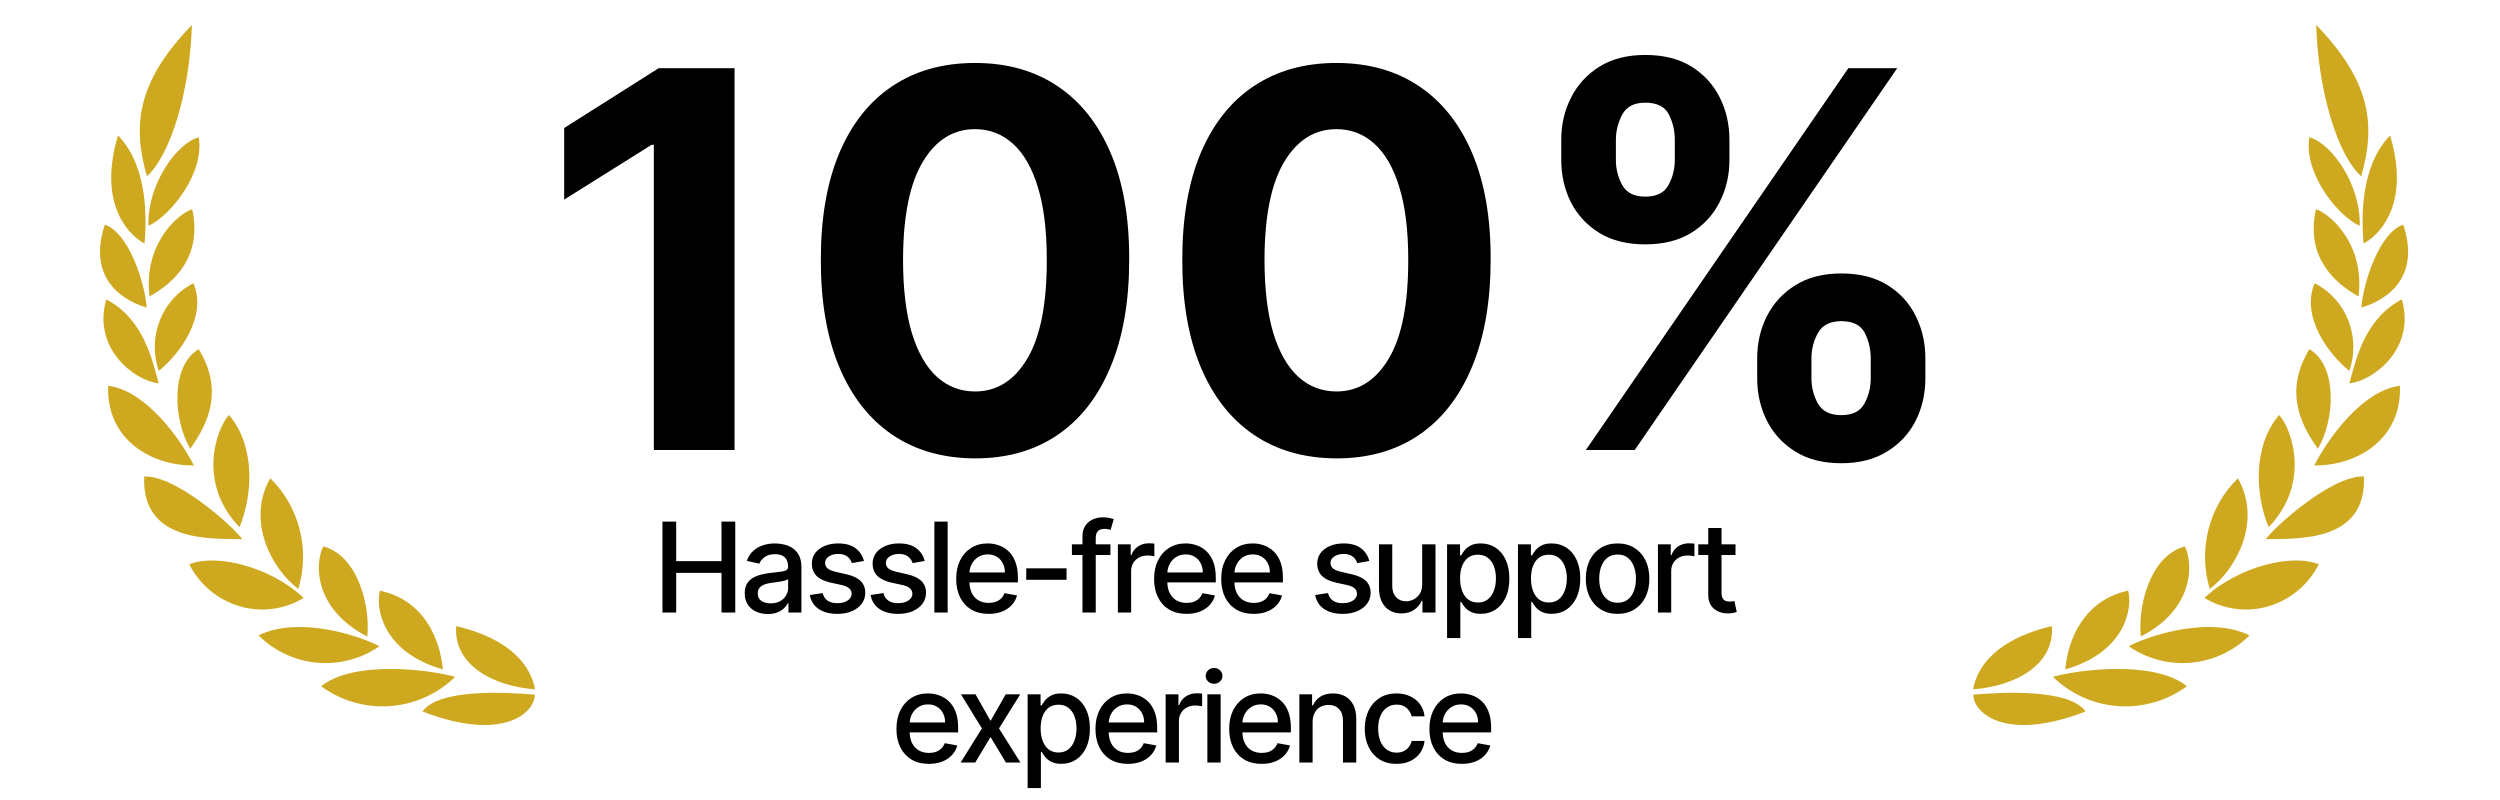 <svg width="200" height="64" viewBox="0 0 200 64" fill="none" xmlns="http://www.w3.org/2000/svg">
<path d="M58.765 5.455V36H52.307V11.585H52.128L45.133 15.97V10.242L52.695 5.455H58.765ZM78.001 36.671C75.436 36.661 73.228 36.03 71.379 34.777C69.54 33.524 68.123 31.709 67.128 29.333C66.144 26.957 65.657 24.098 65.667 20.757C65.667 17.426 66.159 14.587 67.143 12.241C68.138 9.894 69.555 8.109 71.394 6.886C73.243 5.653 75.446 5.037 78.001 5.037C80.557 5.037 82.754 5.653 84.594 6.886C86.443 8.119 87.865 9.909 88.859 12.256C89.853 14.592 90.346 17.426 90.336 20.757C90.336 24.108 89.839 26.972 88.844 29.348C87.86 31.724 86.448 33.539 84.609 34.792C82.769 36.045 80.567 36.671 78.001 36.671ZM78.001 31.317C79.751 31.317 81.148 30.437 82.192 28.677C83.236 26.917 83.753 24.277 83.743 20.757C83.743 18.44 83.505 16.511 83.028 14.97C82.56 13.429 81.894 12.271 81.029 11.495C80.174 10.72 79.165 10.332 78.001 10.332C76.261 10.332 74.869 11.202 73.825 12.942C72.781 14.682 72.254 17.287 72.244 20.757C72.244 23.104 72.478 25.062 72.945 26.634C73.422 28.195 74.094 29.368 74.959 30.153C75.824 30.929 76.838 31.317 78.001 31.317ZM106.917 36.671C104.352 36.661 102.145 36.03 100.295 34.777C98.456 33.524 97.039 31.709 96.044 29.333C95.06 26.957 94.573 24.098 94.583 20.757C94.583 17.426 95.075 14.587 96.059 12.241C97.054 9.894 98.471 8.109 100.31 6.886C102.159 5.653 104.362 5.037 106.917 5.037C109.473 5.037 111.67 5.653 113.51 6.886C115.359 8.119 116.781 9.909 117.775 12.256C118.77 14.592 119.262 17.426 119.252 20.757C119.252 24.108 118.755 26.972 117.76 29.348C116.776 31.724 115.364 33.539 113.525 34.792C111.685 36.045 109.483 36.671 106.917 36.671ZM106.917 31.317C108.667 31.317 110.064 30.437 111.108 28.677C112.152 26.917 112.669 24.277 112.659 20.757C112.659 18.44 112.421 16.511 111.944 14.97C111.476 13.429 110.81 12.271 109.945 11.495C109.09 10.72 108.081 10.332 106.917 10.332C105.177 10.332 103.785 11.202 102.741 12.942C101.697 14.682 101.17 17.287 101.16 20.757C101.16 23.104 101.394 25.062 101.861 26.634C102.338 28.195 103.01 29.368 103.875 30.153C104.74 30.929 105.754 31.317 106.917 31.317ZM140.576 30.273V28.662C140.576 27.439 140.835 26.315 141.352 25.291C141.879 24.257 142.639 23.432 143.634 22.815C144.638 22.189 145.861 21.876 147.303 21.876C148.764 21.876 149.992 22.184 150.987 22.8C151.991 23.417 152.747 24.242 153.254 25.276C153.771 26.3 154.029 27.429 154.029 28.662V30.273C154.029 31.496 153.771 32.624 153.254 33.658C152.737 34.682 151.976 35.503 150.972 36.119C149.968 36.746 148.744 37.059 147.303 37.059C145.841 37.059 144.613 36.746 143.619 36.119C142.624 35.503 141.869 34.682 141.352 33.658C140.835 32.624 140.576 31.496 140.576 30.273ZM144.916 28.662V30.273C144.916 30.979 145.085 31.645 145.423 32.271C145.771 32.898 146.398 33.211 147.303 33.211C148.208 33.211 148.824 32.903 149.152 32.286C149.49 31.67 149.659 30.999 149.659 30.273V28.662C149.659 27.936 149.5 27.26 149.182 26.634C148.864 26.007 148.237 25.694 147.303 25.694C146.408 25.694 145.786 26.007 145.438 26.634C145.09 27.26 144.916 27.936 144.916 28.662ZM124.901 12.793V11.182C124.901 9.949 125.164 8.82 125.691 7.796C126.218 6.762 126.979 5.937 127.973 5.32C128.977 4.704 130.191 4.396 131.612 4.396C133.084 4.396 134.317 4.704 135.311 5.32C136.306 5.937 137.061 6.762 137.578 7.796C138.095 8.82 138.354 9.949 138.354 11.182V12.793C138.354 14.026 138.09 15.154 137.563 16.178C137.046 17.202 136.286 18.023 135.281 18.639C134.287 19.246 133.064 19.549 131.612 19.549C130.161 19.549 128.933 19.241 127.928 18.624C126.934 17.998 126.178 17.178 125.661 16.163C125.154 15.139 124.901 14.016 124.901 12.793ZM129.271 11.182V12.793C129.271 13.518 129.44 14.19 129.778 14.806C130.126 15.423 130.737 15.731 131.612 15.731C132.527 15.731 133.149 15.423 133.477 14.806C133.815 14.19 133.984 13.518 133.984 12.793V11.182C133.984 10.456 133.825 9.78 133.507 9.153C133.188 8.527 132.557 8.214 131.612 8.214C130.727 8.214 130.116 8.532 129.778 9.168C129.44 9.805 129.271 10.476 129.271 11.182ZM126.869 36L147.869 5.455H151.777L130.777 36H126.869Z" fill="black"/>
<path d="M52.997 49V41.727H54.094V44.888H57.72V41.727H58.821V49H57.72V45.829H54.094V49H52.997ZM61.421 49.121C61.076 49.121 60.763 49.057 60.484 48.929C60.204 48.799 59.983 48.611 59.82 48.364C59.659 48.118 59.578 47.816 59.578 47.459C59.578 47.151 59.637 46.898 59.756 46.699C59.874 46.5 60.034 46.343 60.235 46.227C60.436 46.111 60.661 46.023 60.91 45.964C61.158 45.905 61.412 45.86 61.67 45.829C61.996 45.791 62.262 45.76 62.465 45.736C62.669 45.711 62.817 45.669 62.909 45.612C63.002 45.555 63.048 45.463 63.048 45.335V45.31C63.048 45 62.96 44.76 62.785 44.59C62.612 44.419 62.354 44.334 62.011 44.334C61.653 44.334 61.371 44.413 61.166 44.572C60.962 44.728 60.821 44.902 60.743 45.094L59.745 44.867C59.864 44.535 60.036 44.267 60.264 44.064C60.493 43.858 60.757 43.709 61.056 43.617C61.354 43.522 61.667 43.474 61.996 43.474C62.214 43.474 62.445 43.501 62.689 43.553C62.935 43.602 63.165 43.695 63.378 43.83C63.593 43.965 63.77 44.157 63.907 44.408C64.044 44.657 64.113 44.98 64.113 45.378V49H63.076V48.254H63.033C62.965 48.392 62.862 48.526 62.724 48.659C62.587 48.792 62.411 48.902 62.195 48.989C61.98 49.077 61.722 49.121 61.421 49.121ZM61.652 48.269C61.946 48.269 62.197 48.211 62.405 48.094C62.616 47.978 62.775 47.827 62.884 47.64C62.996 47.45 63.051 47.248 63.051 47.033V46.33C63.013 46.367 62.94 46.403 62.831 46.436C62.724 46.467 62.603 46.494 62.465 46.518C62.328 46.539 62.194 46.559 62.064 46.578C61.934 46.595 61.825 46.609 61.737 46.621C61.531 46.647 61.343 46.691 61.173 46.752C61.005 46.814 60.87 46.903 60.768 47.019C60.668 47.132 60.619 47.284 60.619 47.473C60.619 47.736 60.716 47.935 60.91 48.07C61.104 48.202 61.351 48.269 61.652 48.269ZM69.115 44.877L68.152 45.048C68.112 44.925 68.048 44.807 67.96 44.696C67.875 44.585 67.759 44.494 67.612 44.423C67.466 44.352 67.282 44.316 67.062 44.316C66.761 44.316 66.51 44.383 66.309 44.519C66.108 44.651 66.007 44.823 66.007 45.033C66.007 45.216 66.075 45.362 66.21 45.474C66.345 45.585 66.562 45.676 66.863 45.747L67.73 45.946C68.232 46.062 68.606 46.241 68.852 46.482C69.098 46.724 69.221 47.037 69.221 47.423C69.221 47.75 69.126 48.041 68.937 48.297C68.75 48.55 68.488 48.749 68.152 48.894C67.818 49.038 67.431 49.11 66.991 49.11C66.38 49.11 65.882 48.98 65.496 48.719C65.11 48.457 64.873 48.084 64.786 47.601L65.812 47.445C65.876 47.712 66.007 47.914 66.206 48.052C66.405 48.187 66.664 48.254 66.984 48.254C67.332 48.254 67.61 48.182 67.818 48.038C68.027 47.891 68.131 47.712 68.131 47.501C68.131 47.331 68.067 47.188 67.939 47.072C67.814 46.956 67.621 46.868 67.36 46.809L66.437 46.606C65.928 46.49 65.552 46.306 65.308 46.053C65.066 45.799 64.946 45.478 64.946 45.09C64.946 44.768 65.035 44.486 65.216 44.245C65.395 44.004 65.644 43.815 65.961 43.68C66.278 43.543 66.642 43.474 67.051 43.474C67.641 43.474 68.105 43.602 68.443 43.858C68.782 44.111 69.006 44.451 69.115 44.877ZM73.976 44.877L73.014 45.048C72.973 44.925 72.909 44.807 72.822 44.696C72.737 44.585 72.621 44.494 72.474 44.423C72.327 44.352 72.144 44.316 71.923 44.316C71.623 44.316 71.372 44.383 71.171 44.519C70.969 44.651 70.869 44.823 70.869 45.033C70.869 45.216 70.936 45.362 71.071 45.474C71.206 45.585 71.424 45.676 71.725 45.747L72.591 45.946C73.093 46.062 73.467 46.241 73.713 46.482C73.959 46.724 74.082 47.037 74.082 47.423C74.082 47.75 73.988 48.041 73.798 48.297C73.611 48.55 73.35 48.749 73.014 48.894C72.68 49.038 72.293 49.11 71.852 49.11C71.242 49.11 70.743 48.98 70.357 48.719C69.971 48.457 69.735 48.084 69.647 47.601L70.673 47.445C70.737 47.712 70.869 47.914 71.068 48.052C71.266 48.187 71.526 48.254 71.845 48.254C72.193 48.254 72.471 48.182 72.68 48.038C72.888 47.891 72.992 47.712 72.992 47.501C72.992 47.331 72.928 47.188 72.8 47.072C72.675 46.956 72.482 46.868 72.222 46.809L71.298 46.606C70.789 46.49 70.413 46.306 70.169 46.053C69.928 45.799 69.807 45.478 69.807 45.09C69.807 44.768 69.897 44.486 70.077 44.245C70.257 44.004 70.505 43.815 70.823 43.68C71.14 43.543 71.503 43.474 71.913 43.474C72.502 43.474 72.966 43.602 73.305 43.858C73.643 44.111 73.867 44.451 73.976 44.877ZM75.812 41.727V49H74.75V41.727H75.812ZM79.091 49.11C78.554 49.11 78.091 48.995 77.703 48.766C77.317 48.534 77.018 48.208 76.808 47.789C76.599 47.368 76.495 46.874 76.495 46.308C76.495 45.749 76.599 45.257 76.808 44.831C77.018 44.405 77.312 44.072 77.688 43.833C78.067 43.594 78.51 43.474 79.016 43.474C79.324 43.474 79.623 43.525 79.911 43.627C80.2 43.729 80.459 43.889 80.689 44.106C80.919 44.324 81.1 44.607 81.232 44.955C81.365 45.301 81.431 45.721 81.431 46.216V46.592H77.095V45.797H80.391C80.391 45.517 80.334 45.27 80.22 45.055C80.107 44.837 79.947 44.665 79.741 44.54C79.537 44.414 79.298 44.352 79.023 44.352C78.725 44.352 78.465 44.425 78.242 44.572C78.022 44.716 77.852 44.906 77.731 45.14C77.612 45.372 77.553 45.624 77.553 45.896V46.518C77.553 46.882 77.617 47.193 77.745 47.448C77.875 47.704 78.056 47.899 78.288 48.034C78.52 48.167 78.791 48.233 79.102 48.233C79.303 48.233 79.486 48.205 79.652 48.148C79.818 48.089 79.961 48.001 80.082 47.885C80.203 47.769 80.295 47.626 80.359 47.455L81.364 47.636C81.283 47.932 81.139 48.191 80.93 48.414C80.725 48.634 80.465 48.806 80.153 48.929C79.843 49.05 79.489 49.11 79.091 49.11ZM85.323 45.467V46.386H82.099V45.467H85.323ZM88.834 43.545V44.398H85.752V43.545H88.834ZM86.597 49V42.913C86.597 42.572 86.671 42.289 86.821 42.065C86.97 41.837 87.167 41.668 87.414 41.557C87.66 41.443 87.927 41.386 88.216 41.386C88.429 41.386 88.612 41.404 88.763 41.44C88.915 41.473 89.027 41.504 89.1 41.532L88.852 42.391C88.802 42.377 88.738 42.361 88.66 42.342C88.582 42.32 88.487 42.31 88.376 42.31C88.118 42.31 87.933 42.374 87.822 42.501C87.713 42.629 87.659 42.814 87.659 43.055V49H86.597ZM89.43 49V43.545H90.456V44.412H90.513C90.612 44.118 90.787 43.888 91.038 43.719C91.292 43.549 91.578 43.464 91.898 43.464C91.964 43.464 92.042 43.466 92.132 43.471C92.224 43.476 92.296 43.481 92.349 43.489V44.504C92.306 44.492 92.23 44.479 92.121 44.465C92.013 44.449 91.904 44.44 91.795 44.44C91.544 44.44 91.32 44.494 91.124 44.6C90.929 44.704 90.775 44.85 90.662 45.037C90.548 45.222 90.491 45.432 90.491 45.669V49H89.43ZM94.923 49.11C94.386 49.11 93.923 48.995 93.534 48.766C93.149 48.534 92.85 48.208 92.64 47.789C92.431 47.368 92.327 46.874 92.327 46.308C92.327 45.749 92.431 45.257 92.64 44.831C92.85 44.405 93.144 44.072 93.52 43.833C93.899 43.594 94.342 43.474 94.849 43.474C95.156 43.474 95.454 43.525 95.743 43.627C96.032 43.729 96.291 43.889 96.521 44.106C96.751 44.324 96.932 44.607 97.064 44.955C97.197 45.301 97.263 45.721 97.263 46.216V46.592H92.927V45.797H96.223C96.223 45.517 96.166 45.27 96.052 45.055C95.939 44.837 95.779 44.665 95.573 44.54C95.369 44.414 95.13 44.352 94.856 44.352C94.557 44.352 94.297 44.425 94.074 44.572C93.854 44.716 93.684 44.906 93.563 45.14C93.445 45.372 93.385 45.624 93.385 45.896V46.518C93.385 46.882 93.449 47.193 93.577 47.448C93.707 47.704 93.888 47.899 94.121 48.034C94.353 48.167 94.624 48.233 94.934 48.233C95.135 48.233 95.318 48.205 95.484 48.148C95.65 48.089 95.793 48.001 95.914 47.885C96.034 47.769 96.127 47.626 96.191 47.455L97.196 47.636C97.115 47.932 96.971 48.191 96.763 48.414C96.557 48.634 96.297 48.806 95.985 48.929C95.675 49.05 95.321 49.11 94.923 49.11ZM100.292 49.11C99.755 49.11 99.292 48.995 98.904 48.766C98.518 48.534 98.219 48.208 98.009 47.789C97.8 47.368 97.696 46.874 97.696 46.308C97.696 45.749 97.8 45.257 98.009 44.831C98.219 44.405 98.513 44.072 98.889 43.833C99.268 43.594 99.711 43.474 100.218 43.474C100.525 43.474 100.824 43.525 101.112 43.627C101.401 43.729 101.661 43.889 101.89 44.106C102.12 44.324 102.301 44.607 102.434 44.955C102.566 45.301 102.632 45.721 102.632 46.216V46.592H98.296V45.797H101.592C101.592 45.517 101.535 45.27 101.421 45.055C101.308 44.837 101.148 44.665 100.942 44.54C100.738 44.414 100.499 44.352 100.225 44.352C99.926 44.352 99.666 44.425 99.443 44.572C99.223 44.716 99.053 44.906 98.932 45.14C98.814 45.372 98.754 45.624 98.754 45.896V46.518C98.754 46.882 98.818 47.193 98.946 47.448C99.076 47.704 99.258 47.899 99.49 48.034C99.722 48.167 99.993 48.233 100.303 48.233C100.504 48.233 100.688 48.205 100.853 48.148C101.019 48.089 101.162 48.001 101.283 47.885C101.404 47.769 101.496 47.626 101.56 47.455L102.565 47.636C102.484 47.932 102.34 48.191 102.132 48.414C101.926 48.634 101.666 48.806 101.354 48.929C101.044 49.05 100.69 49.11 100.292 49.11ZM109.544 44.877L108.582 45.048C108.542 44.925 108.478 44.807 108.39 44.696C108.305 44.585 108.189 44.494 108.042 44.423C107.895 44.352 107.712 44.316 107.492 44.316C107.191 44.316 106.94 44.383 106.739 44.519C106.538 44.651 106.437 44.823 106.437 45.033C106.437 45.216 106.505 45.362 106.639 45.474C106.774 45.585 106.992 45.676 107.293 45.747L108.159 45.946C108.661 46.062 109.035 46.241 109.282 46.482C109.528 46.724 109.651 47.037 109.651 47.423C109.651 47.75 109.556 48.041 109.367 48.297C109.18 48.55 108.918 48.749 108.582 48.894C108.248 49.038 107.861 49.11 107.421 49.11C106.81 49.11 106.312 48.98 105.926 48.719C105.54 48.457 105.303 48.084 105.215 47.601L106.242 47.445C106.306 47.712 106.437 47.914 106.636 48.052C106.835 48.187 107.094 48.254 107.414 48.254C107.762 48.254 108.04 48.182 108.248 48.038C108.456 47.891 108.561 47.712 108.561 47.501C108.561 47.331 108.497 47.188 108.369 47.072C108.243 46.956 108.05 46.868 107.79 46.809L106.867 46.606C106.358 46.49 105.981 46.306 105.737 46.053C105.496 45.799 105.375 45.478 105.375 45.09C105.375 44.768 105.465 44.486 105.645 44.245C105.825 44.004 106.074 43.815 106.391 43.68C106.708 43.543 107.072 43.474 107.481 43.474C108.071 43.474 108.535 43.602 108.873 43.858C109.212 44.111 109.435 44.451 109.544 44.877ZM113.774 46.738V43.545H114.839V49H113.795V48.055H113.738C113.613 48.347 113.411 48.589 113.134 48.783C112.86 48.975 112.518 49.071 112.108 49.071C111.758 49.071 111.448 48.994 111.178 48.84C110.91 48.684 110.699 48.453 110.546 48.148C110.394 47.842 110.318 47.465 110.318 47.015V43.545H111.38V46.887C111.38 47.259 111.483 47.555 111.689 47.775C111.895 47.995 112.162 48.105 112.492 48.105C112.69 48.105 112.888 48.055 113.085 47.956C113.283 47.856 113.448 47.706 113.578 47.505C113.711 47.304 113.776 47.048 113.774 46.738ZM115.766 51.045V43.545H116.802V44.43H116.891C116.953 44.316 117.042 44.185 117.158 44.035C117.274 43.886 117.435 43.756 117.641 43.645C117.847 43.531 118.119 43.474 118.457 43.474C118.898 43.474 119.291 43.586 119.636 43.808C119.982 44.031 120.253 44.352 120.449 44.771C120.648 45.19 120.748 45.694 120.748 46.283C120.748 46.873 120.65 47.378 120.453 47.8C120.257 48.219 119.987 48.542 119.643 48.769C119.3 48.994 118.908 49.106 118.468 49.106C118.137 49.106 117.865 49.051 117.655 48.94C117.446 48.828 117.283 48.698 117.165 48.549C117.046 48.4 116.955 48.267 116.891 48.151H116.827V51.045H115.766ZM116.806 46.273C116.806 46.656 116.862 46.992 116.973 47.281C117.084 47.57 117.245 47.796 117.456 47.959C117.667 48.12 117.925 48.201 118.23 48.201C118.547 48.201 118.812 48.117 119.025 47.949C119.239 47.778 119.4 47.548 119.508 47.256C119.62 46.965 119.675 46.637 119.675 46.273C119.675 45.913 119.621 45.59 119.512 45.303C119.405 45.017 119.244 44.791 119.029 44.625C118.816 44.459 118.55 44.376 118.23 44.376C117.922 44.376 117.662 44.456 117.449 44.614C117.238 44.773 117.078 44.994 116.969 45.278C116.86 45.562 116.806 45.894 116.806 46.273ZM121.437 51.045V43.545H122.474V44.43H122.563C122.625 44.316 122.713 44.185 122.829 44.035C122.945 43.886 123.106 43.756 123.312 43.645C123.518 43.531 123.791 43.474 124.129 43.474C124.57 43.474 124.963 43.586 125.308 43.808C125.654 44.031 125.925 44.352 126.121 44.771C126.32 45.19 126.42 45.694 126.42 46.283C126.42 46.873 126.321 47.378 126.125 47.8C125.928 48.219 125.659 48.542 125.315 48.769C124.972 48.994 124.58 49.106 124.14 49.106C123.808 49.106 123.537 49.051 123.327 48.94C123.118 48.828 122.955 48.698 122.837 48.549C122.718 48.4 122.627 48.267 122.563 48.151H122.499V51.045H121.437ZM122.478 46.273C122.478 46.656 122.534 46.992 122.645 47.281C122.756 47.57 122.917 47.796 123.128 47.959C123.338 48.12 123.597 48.201 123.902 48.201C124.219 48.201 124.484 48.117 124.697 47.949C124.91 47.778 125.071 47.548 125.18 47.256C125.292 46.965 125.347 46.637 125.347 46.273C125.347 45.913 125.293 45.59 125.184 45.303C125.077 45.017 124.916 44.791 124.701 44.625C124.488 44.459 124.222 44.376 123.902 44.376C123.594 44.376 123.334 44.456 123.121 44.614C122.91 44.773 122.75 44.994 122.641 45.278C122.532 45.562 122.478 45.894 122.478 46.273ZM129.407 49.11C128.896 49.11 128.449 48.993 128.068 48.758C127.687 48.524 127.391 48.196 127.18 47.775C126.97 47.353 126.864 46.861 126.864 46.298C126.864 45.732 126.97 45.237 127.18 44.813C127.391 44.389 127.687 44.06 128.068 43.826C128.449 43.592 128.896 43.474 129.407 43.474C129.918 43.474 130.364 43.592 130.746 43.826C131.127 44.06 131.423 44.389 131.633 44.813C131.844 45.237 131.949 45.732 131.949 46.298C131.949 46.861 131.844 47.353 131.633 47.775C131.423 48.196 131.127 48.524 130.746 48.758C130.364 48.993 129.918 49.11 129.407 49.11ZM129.41 48.219C129.742 48.219 130.016 48.131 130.234 47.956C130.452 47.781 130.613 47.548 130.717 47.256C130.824 46.965 130.877 46.644 130.877 46.294C130.877 45.946 130.824 45.626 130.717 45.335C130.613 45.042 130.452 44.806 130.234 44.629C130.016 44.451 129.742 44.362 129.41 44.362C129.077 44.362 128.8 44.451 128.579 44.629C128.362 44.806 128.199 45.042 128.093 45.335C127.989 45.626 127.937 45.946 127.937 46.294C127.937 46.644 127.989 46.965 128.093 47.256C128.199 47.548 128.362 47.781 128.579 47.956C128.8 48.131 129.077 48.219 129.41 48.219ZM132.635 49V43.545H133.661V44.412H133.718C133.817 44.118 133.992 43.888 134.243 43.719C134.497 43.549 134.783 43.464 135.103 43.464C135.169 43.464 135.247 43.466 135.337 43.471C135.429 43.476 135.502 43.481 135.554 43.489V44.504C135.511 44.492 135.435 44.479 135.326 44.465C135.218 44.449 135.109 44.44 135 44.44C134.749 44.44 134.525 44.494 134.329 44.6C134.134 44.704 133.981 44.85 133.867 45.037C133.753 45.222 133.696 45.432 133.696 45.669V49H132.635ZM138.841 43.545V44.398H135.862V43.545H138.841ZM136.661 42.239H137.722V47.398C137.722 47.604 137.753 47.76 137.815 47.864C137.876 47.965 137.956 48.035 138.053 48.073C138.152 48.109 138.26 48.126 138.376 48.126C138.461 48.126 138.536 48.12 138.6 48.109C138.663 48.097 138.713 48.087 138.749 48.08L138.94 48.957C138.879 48.981 138.791 49.005 138.678 49.028C138.564 49.054 138.422 49.069 138.252 49.071C137.972 49.076 137.712 49.026 137.47 48.922C137.229 48.818 137.033 48.657 136.884 48.439C136.735 48.221 136.661 47.948 136.661 47.619V42.239ZM74.311 61.11C73.773 61.11 73.311 60.995 72.922 60.766C72.536 60.534 72.238 60.208 72.027 59.789C71.819 59.368 71.715 58.874 71.715 58.308C71.715 57.749 71.819 57.257 72.027 56.831C72.238 56.405 72.532 56.072 72.908 55.833C73.287 55.594 73.73 55.474 74.236 55.474C74.544 55.474 74.842 55.525 75.131 55.627C75.42 55.729 75.679 55.889 75.909 56.106C76.138 56.324 76.32 56.607 76.452 56.955C76.585 57.301 76.651 57.721 76.651 58.216V58.592H72.315V57.797H75.61C75.61 57.517 75.554 57.27 75.44 57.055C75.326 56.837 75.166 56.665 74.961 56.54C74.757 56.414 74.518 56.352 74.243 56.352C73.945 56.352 73.684 56.425 73.462 56.572C73.242 56.716 73.071 56.906 72.951 57.14C72.832 57.372 72.773 57.624 72.773 57.896V58.518C72.773 58.882 72.837 59.193 72.965 59.448C73.095 59.704 73.276 59.899 73.508 60.034C73.74 60.167 74.011 60.233 74.321 60.233C74.523 60.233 74.706 60.205 74.872 60.148C75.037 60.089 75.181 60.001 75.302 59.885C75.422 59.769 75.515 59.626 75.579 59.455L76.584 59.636C76.503 59.932 76.359 60.191 76.15 60.414C75.944 60.634 75.685 60.806 75.373 60.929C75.062 61.05 74.709 61.11 74.311 61.11ZM78.04 55.545L79.244 57.669L80.459 55.545H81.62L79.919 58.273L81.634 61H80.473L79.244 58.962L78.019 61H76.854L78.552 58.273L76.875 55.545H78.04ZM82.21 63.045V55.545H83.247V56.43H83.336C83.397 56.316 83.486 56.185 83.602 56.035C83.718 55.886 83.879 55.756 84.085 55.645C84.291 55.531 84.563 55.474 84.902 55.474C85.342 55.474 85.735 55.586 86.081 55.808C86.426 56.031 86.697 56.352 86.894 56.771C87.093 57.19 87.192 57.694 87.192 58.283C87.192 58.873 87.094 59.378 86.897 59.8C86.701 60.219 86.431 60.542 86.088 60.769C85.744 60.994 85.353 61.106 84.912 61.106C84.581 61.106 84.31 61.051 84.099 60.94C83.891 60.828 83.727 60.698 83.609 60.549C83.491 60.4 83.4 60.267 83.336 60.151H83.272V63.045H82.21ZM83.25 58.273C83.25 58.656 83.306 58.992 83.417 59.281C83.528 59.57 83.689 59.796 83.9 59.959C84.111 60.12 84.369 60.201 84.674 60.201C84.992 60.201 85.257 60.117 85.47 59.949C85.683 59.778 85.844 59.548 85.953 59.256C86.064 58.965 86.12 58.637 86.12 58.273C86.12 57.913 86.065 57.59 85.956 57.303C85.85 57.017 85.689 56.791 85.473 56.625C85.26 56.459 84.994 56.376 84.674 56.376C84.367 56.376 84.106 56.456 83.893 56.614C83.682 56.773 83.523 56.994 83.414 57.278C83.305 57.562 83.25 57.894 83.25 58.273ZM90.233 61.11C89.695 61.11 89.232 60.995 88.844 60.766C88.458 60.534 88.16 60.208 87.949 59.789C87.741 59.368 87.637 58.874 87.637 58.308C87.637 57.749 87.741 57.257 87.949 56.831C88.16 56.405 88.454 56.072 88.83 55.833C89.209 55.594 89.651 55.474 90.158 55.474C90.466 55.474 90.764 55.525 91.053 55.627C91.342 55.729 91.601 55.889 91.831 56.106C92.06 56.324 92.241 56.607 92.374 56.955C92.507 57.301 92.573 57.721 92.573 58.216V58.592H88.237V57.797H91.532C91.532 57.517 91.475 57.27 91.362 57.055C91.248 56.837 91.088 56.665 90.882 56.54C90.679 56.414 90.44 56.352 90.165 56.352C89.867 56.352 89.606 56.425 89.384 56.572C89.164 56.716 88.993 56.906 88.873 57.14C88.754 57.372 88.695 57.624 88.695 57.896V58.518C88.695 58.882 88.759 59.193 88.887 59.448C89.017 59.704 89.198 59.899 89.43 60.034C89.662 60.167 89.933 60.233 90.243 60.233C90.445 60.233 90.628 60.205 90.794 60.148C90.959 60.089 91.103 60.001 91.223 59.885C91.344 59.769 91.436 59.626 91.5 59.455L92.505 59.636C92.425 59.932 92.28 60.191 92.072 60.414C91.866 60.634 91.607 60.806 91.294 60.929C90.984 61.05 90.63 61.11 90.233 61.11ZM93.251 61V55.545H94.277V56.412H94.334C94.433 56.118 94.609 55.888 94.86 55.719C95.113 55.549 95.399 55.464 95.719 55.464C95.785 55.464 95.863 55.466 95.953 55.471C96.046 55.476 96.118 55.481 96.17 55.489V56.504C96.127 56.492 96.052 56.479 95.943 56.465C95.834 56.449 95.725 56.44 95.616 56.44C95.365 56.44 95.141 56.494 94.945 56.6C94.751 56.704 94.597 56.85 94.483 57.037C94.37 57.222 94.313 57.432 94.313 57.669V61H93.251ZM96.589 61V55.545H97.651V61H96.589ZM97.125 54.704C96.94 54.704 96.782 54.642 96.649 54.519C96.519 54.394 96.454 54.245 96.454 54.072C96.454 53.897 96.519 53.747 96.649 53.624C96.782 53.499 96.94 53.436 97.125 53.436C97.31 53.436 97.467 53.499 97.597 53.624C97.73 53.747 97.796 53.897 97.796 54.072C97.796 54.245 97.73 54.394 97.597 54.519C97.467 54.642 97.31 54.704 97.125 54.704ZM100.93 61.11C100.392 61.11 99.93 60.995 99.541 60.766C99.156 60.534 98.857 60.208 98.647 59.789C98.438 59.368 98.334 58.874 98.334 58.308C98.334 57.749 98.438 57.257 98.647 56.831C98.857 56.405 99.151 56.072 99.527 55.833C99.906 55.594 100.349 55.474 100.855 55.474C101.163 55.474 101.461 55.525 101.75 55.627C102.039 55.729 102.298 55.889 102.528 56.106C102.758 56.324 102.939 56.607 103.071 56.955C103.204 57.301 103.27 57.721 103.27 58.216V58.592H98.934V57.797H102.23C102.23 57.517 102.173 57.27 102.059 57.055C101.945 56.837 101.786 56.665 101.58 56.54C101.376 56.414 101.137 56.352 100.862 56.352C100.564 56.352 100.304 56.425 100.081 56.572C99.861 56.716 99.691 56.906 99.57 57.14C99.451 57.372 99.392 57.624 99.392 57.896V58.518C99.392 58.882 99.456 59.193 99.584 59.448C99.714 59.704 99.895 59.899 100.127 60.034C100.359 60.167 100.63 60.233 100.941 60.233C101.142 60.233 101.325 60.205 101.491 60.148C101.657 60.089 101.8 60.001 101.921 59.885C102.041 59.769 102.134 59.626 102.198 59.455L103.203 59.636C103.122 59.932 102.978 60.191 102.769 60.414C102.563 60.634 102.304 60.806 101.992 60.929C101.682 61.05 101.328 61.11 100.93 61.11ZM105.01 57.761V61H103.948V55.545H104.967V56.433H105.035C105.16 56.144 105.357 55.912 105.624 55.737C105.894 55.562 106.234 55.474 106.643 55.474C107.015 55.474 107.341 55.553 107.62 55.709C107.899 55.863 108.116 56.092 108.27 56.398C108.424 56.703 108.501 57.081 108.501 57.531V61H107.439V57.658C107.439 57.263 107.336 56.954 107.13 56.731C106.924 56.507 106.641 56.394 106.281 56.394C106.035 56.394 105.816 56.447 105.624 56.554C105.435 56.66 105.285 56.817 105.173 57.023C105.064 57.226 105.01 57.472 105.01 57.761ZM111.722 61.11C111.194 61.11 110.74 60.99 110.359 60.751C109.98 60.51 109.689 60.177 109.485 59.754C109.281 59.33 109.18 58.844 109.18 58.298C109.18 57.744 109.284 57.255 109.492 56.831C109.701 56.405 109.994 56.072 110.373 55.833C110.752 55.594 111.198 55.474 111.712 55.474C112.126 55.474 112.495 55.551 112.82 55.705C113.144 55.857 113.406 56.07 113.604 56.344C113.806 56.619 113.925 56.94 113.963 57.307H112.93C112.873 57.051 112.743 56.831 112.539 56.646C112.338 56.462 112.068 56.369 111.729 56.369C111.433 56.369 111.174 56.447 110.952 56.604C110.732 56.758 110.56 56.978 110.437 57.264C110.314 57.548 110.252 57.885 110.252 58.273C110.252 58.67 110.313 59.014 110.433 59.303C110.554 59.591 110.724 59.815 110.945 59.974C111.167 60.132 111.429 60.212 111.729 60.212C111.931 60.212 112.113 60.175 112.276 60.102C112.442 60.026 112.58 59.918 112.692 59.778C112.805 59.639 112.885 59.471 112.93 59.274H113.963C113.925 59.627 113.81 59.942 113.619 60.219C113.427 60.496 113.17 60.714 112.848 60.872C112.528 61.031 112.153 61.11 111.722 61.11ZM116.949 61.11C116.412 61.11 115.949 60.995 115.561 60.766C115.175 60.534 114.877 60.208 114.666 59.789C114.458 59.368 114.354 58.874 114.354 58.308C114.354 57.749 114.458 57.257 114.666 56.831C114.877 56.405 115.17 56.072 115.547 55.833C115.925 55.594 116.368 55.474 116.875 55.474C117.183 55.474 117.481 55.525 117.77 55.627C118.059 55.729 118.318 55.889 118.547 56.106C118.777 56.324 118.958 56.607 119.091 56.955C119.223 57.301 119.29 57.721 119.29 58.216V58.592H114.954V57.797H118.249C118.249 57.517 118.192 57.27 118.079 57.055C117.965 56.837 117.805 56.665 117.599 56.54C117.396 56.414 117.157 56.352 116.882 56.352C116.584 56.352 116.323 56.425 116.101 56.572C115.881 56.716 115.71 56.906 115.589 57.14C115.471 57.372 115.412 57.624 115.412 57.896V58.518C115.412 58.882 115.476 59.193 115.604 59.448C115.734 59.704 115.915 59.899 116.147 60.034C116.379 60.167 116.65 60.233 116.96 60.233C117.161 60.233 117.345 60.205 117.51 60.148C117.676 60.089 117.819 60.001 117.94 59.885C118.061 59.769 118.153 59.626 118.217 59.455L119.222 59.636C119.142 59.932 118.997 60.191 118.789 60.414C118.583 60.634 118.324 60.806 118.011 60.929C117.701 61.05 117.347 61.11 116.949 61.11Z" fill="black"/>
<path d="M166.848 56.919C160.461 59.392 157.864 57.05 157.864 55.571C160.126 55.38 165.533 55.07 166.848 56.919ZM174.954 54.897C173.368 56.063 171.419 56.627 169.456 56.489C167.492 56.352 165.642 55.521 164.234 54.145C166.413 53.54 172.365 52.822 174.954 54.897ZM164.149 50.09C164.391 53.167 161.24 54.897 157.838 55.147C158.458 52.052 161.635 50.67 164.149 50.09ZM170.252 47.254C170.612 48.569 170.117 52.14 165.222 53.556C165.433 51.145 166.715 48.006 170.252 47.254ZM179.958 50.834C178.703 52.086 177.048 52.858 175.282 53.016C173.517 53.174 171.751 52.707 170.294 51.698C172.256 50.687 176.966 49.322 179.958 50.834ZM174.786 43.711C175.457 45.007 175.599 48.698 171.266 50.92C171.015 48.544 171.97 44.48 174.786 43.711ZM185.506 45.146C185.098 45.948 184.532 46.66 183.84 47.236C183.149 47.813 182.348 48.244 181.485 48.501C180.63 48.752 179.733 48.822 178.85 48.708C177.966 48.593 177.116 48.296 176.354 47.835C179.086 45.267 183.445 44.282 185.506 45.146ZM179.029 38.264C180.972 41.654 178.918 45.526 176.781 47.116C175.831 43.965 176.704 40.531 179.029 38.264ZM189.112 38.117C189.346 43.383 183.848 43.096 181.266 43.131C182.078 42.025 186.596 38.014 189.112 38.117ZM182.331 33.198C183.353 34.323 184.886 38.645 181.491 42.172C180.427 39.621 180.194 35.706 182.331 33.198ZM191.995 30.864C192.17 35.117 188.591 37.269 185.139 37.236C186.177 35.187 188.953 31.236 191.995 30.864ZM184.753 27.934C187.041 29.281 186.781 33.631 185.431 35.895C183.914 33.787 182.782 31.167 184.753 27.934ZM192.145 23.949C193.277 27.822 189.95 30.442 187.954 30.666C188.465 28.816 189.134 25.54 192.145 23.949ZM185.172 22.661C187.695 23.925 188.891 26.947 187.946 29.672C186.186 28.253 184.066 25.254 185.172 22.661ZM192.263 17.975C193.822 22.687 190.242 24.226 188.91 24.604C189.069 22.6 190.344 18.606 192.263 17.975ZM185.272 16.739C186.295 17.034 189.211 19.428 188.683 23.716C186.764 22.635 184.433 20.577 185.272 16.739ZM191.206 10.836C192.95 16.627 190.041 19.004 189.086 19.478C188.935 17.647 188.75 13.368 191.206 10.836ZM184.753 10.981C186.579 11.491 188.885 14.845 188.776 18.07C186.965 17.241 184.258 13.792 184.753 10.981ZM185.298 2C189.538 6.383 190.133 9.84 188.894 14.102C186.973 12.374 185.44 7.187 185.298 2ZM33.801 56.919C40.188 59.392 42.785 57.05 42.785 55.571C40.522 55.38 35.116 55.07 33.801 56.919ZM25.693 54.897C27.279 56.063 29.228 56.627 31.191 56.489C33.155 56.352 35.005 55.521 36.413 54.145C34.234 53.54 28.283 52.822 25.693 54.897ZM36.498 50.09C36.256 53.167 39.407 54.897 42.809 55.147C42.189 52.052 39.012 50.67 36.498 50.09ZM30.397 47.254C30.037 48.569 30.532 52.14 35.426 53.556C35.216 51.145 33.934 48.006 30.397 47.254ZM20.691 50.834C21.946 52.086 23.6 52.858 25.366 53.016C27.132 53.174 28.897 52.707 30.355 51.698C28.393 50.687 23.683 49.322 20.691 50.834ZM25.863 43.711C25.192 45.007 25.05 48.698 29.383 50.92C29.634 48.544 28.679 44.48 25.863 43.711ZM15.142 45.146C15.55 45.948 16.117 46.66 16.808 47.236C17.5 47.813 18.301 48.244 19.164 48.501C20.018 48.752 20.916 48.822 21.799 48.708C22.682 48.593 23.532 48.296 24.294 47.835C21.563 45.267 17.204 44.282 15.142 45.146ZM21.62 38.264C19.677 41.654 21.731 45.526 23.868 47.116C24.818 43.965 23.946 40.531 21.622 38.264H21.62ZM11.537 38.117C11.303 43.383 16.801 43.096 19.383 43.131C18.57 42.025 14.053 38.014 11.537 38.117ZM18.318 33.198C17.296 34.323 15.763 38.645 19.158 42.172C20.222 39.621 20.455 35.706 18.318 33.198ZM8.655 30.864C8.48 35.117 12.059 37.269 15.512 37.236C14.473 35.187 11.697 31.236 8.655 30.864ZM15.898 27.934C13.609 29.281 13.869 33.631 15.22 35.895C16.736 33.787 17.868 31.167 15.898 27.934ZM8.504 23.949C7.372 27.822 10.699 30.442 12.695 30.666C12.183 28.816 11.513 25.54 8.502 23.949H8.504ZM15.477 22.661C12.954 23.925 11.758 26.947 12.703 29.672C14.463 28.253 16.583 25.254 15.477 22.661ZM8.386 17.975C6.827 22.687 10.406 24.226 11.738 24.604C11.579 22.6 10.305 18.606 8.386 17.975ZM15.377 16.739C14.354 17.034 11.437 19.428 11.965 23.716C13.885 22.635 16.215 20.577 15.377 16.739ZM9.442 10.836C7.699 16.627 10.608 19.004 11.563 19.478C11.714 17.647 11.899 13.368 9.442 10.836ZM15.896 10.981C14.069 11.491 11.764 14.845 11.873 18.07C13.683 17.241 16.391 13.792 15.896 10.981ZM15.351 2C11.11 6.383 10.515 9.84 11.755 14.102C13.676 12.374 15.209 7.187 15.351 2Z" fill="#CEA81F"/>
</svg>
